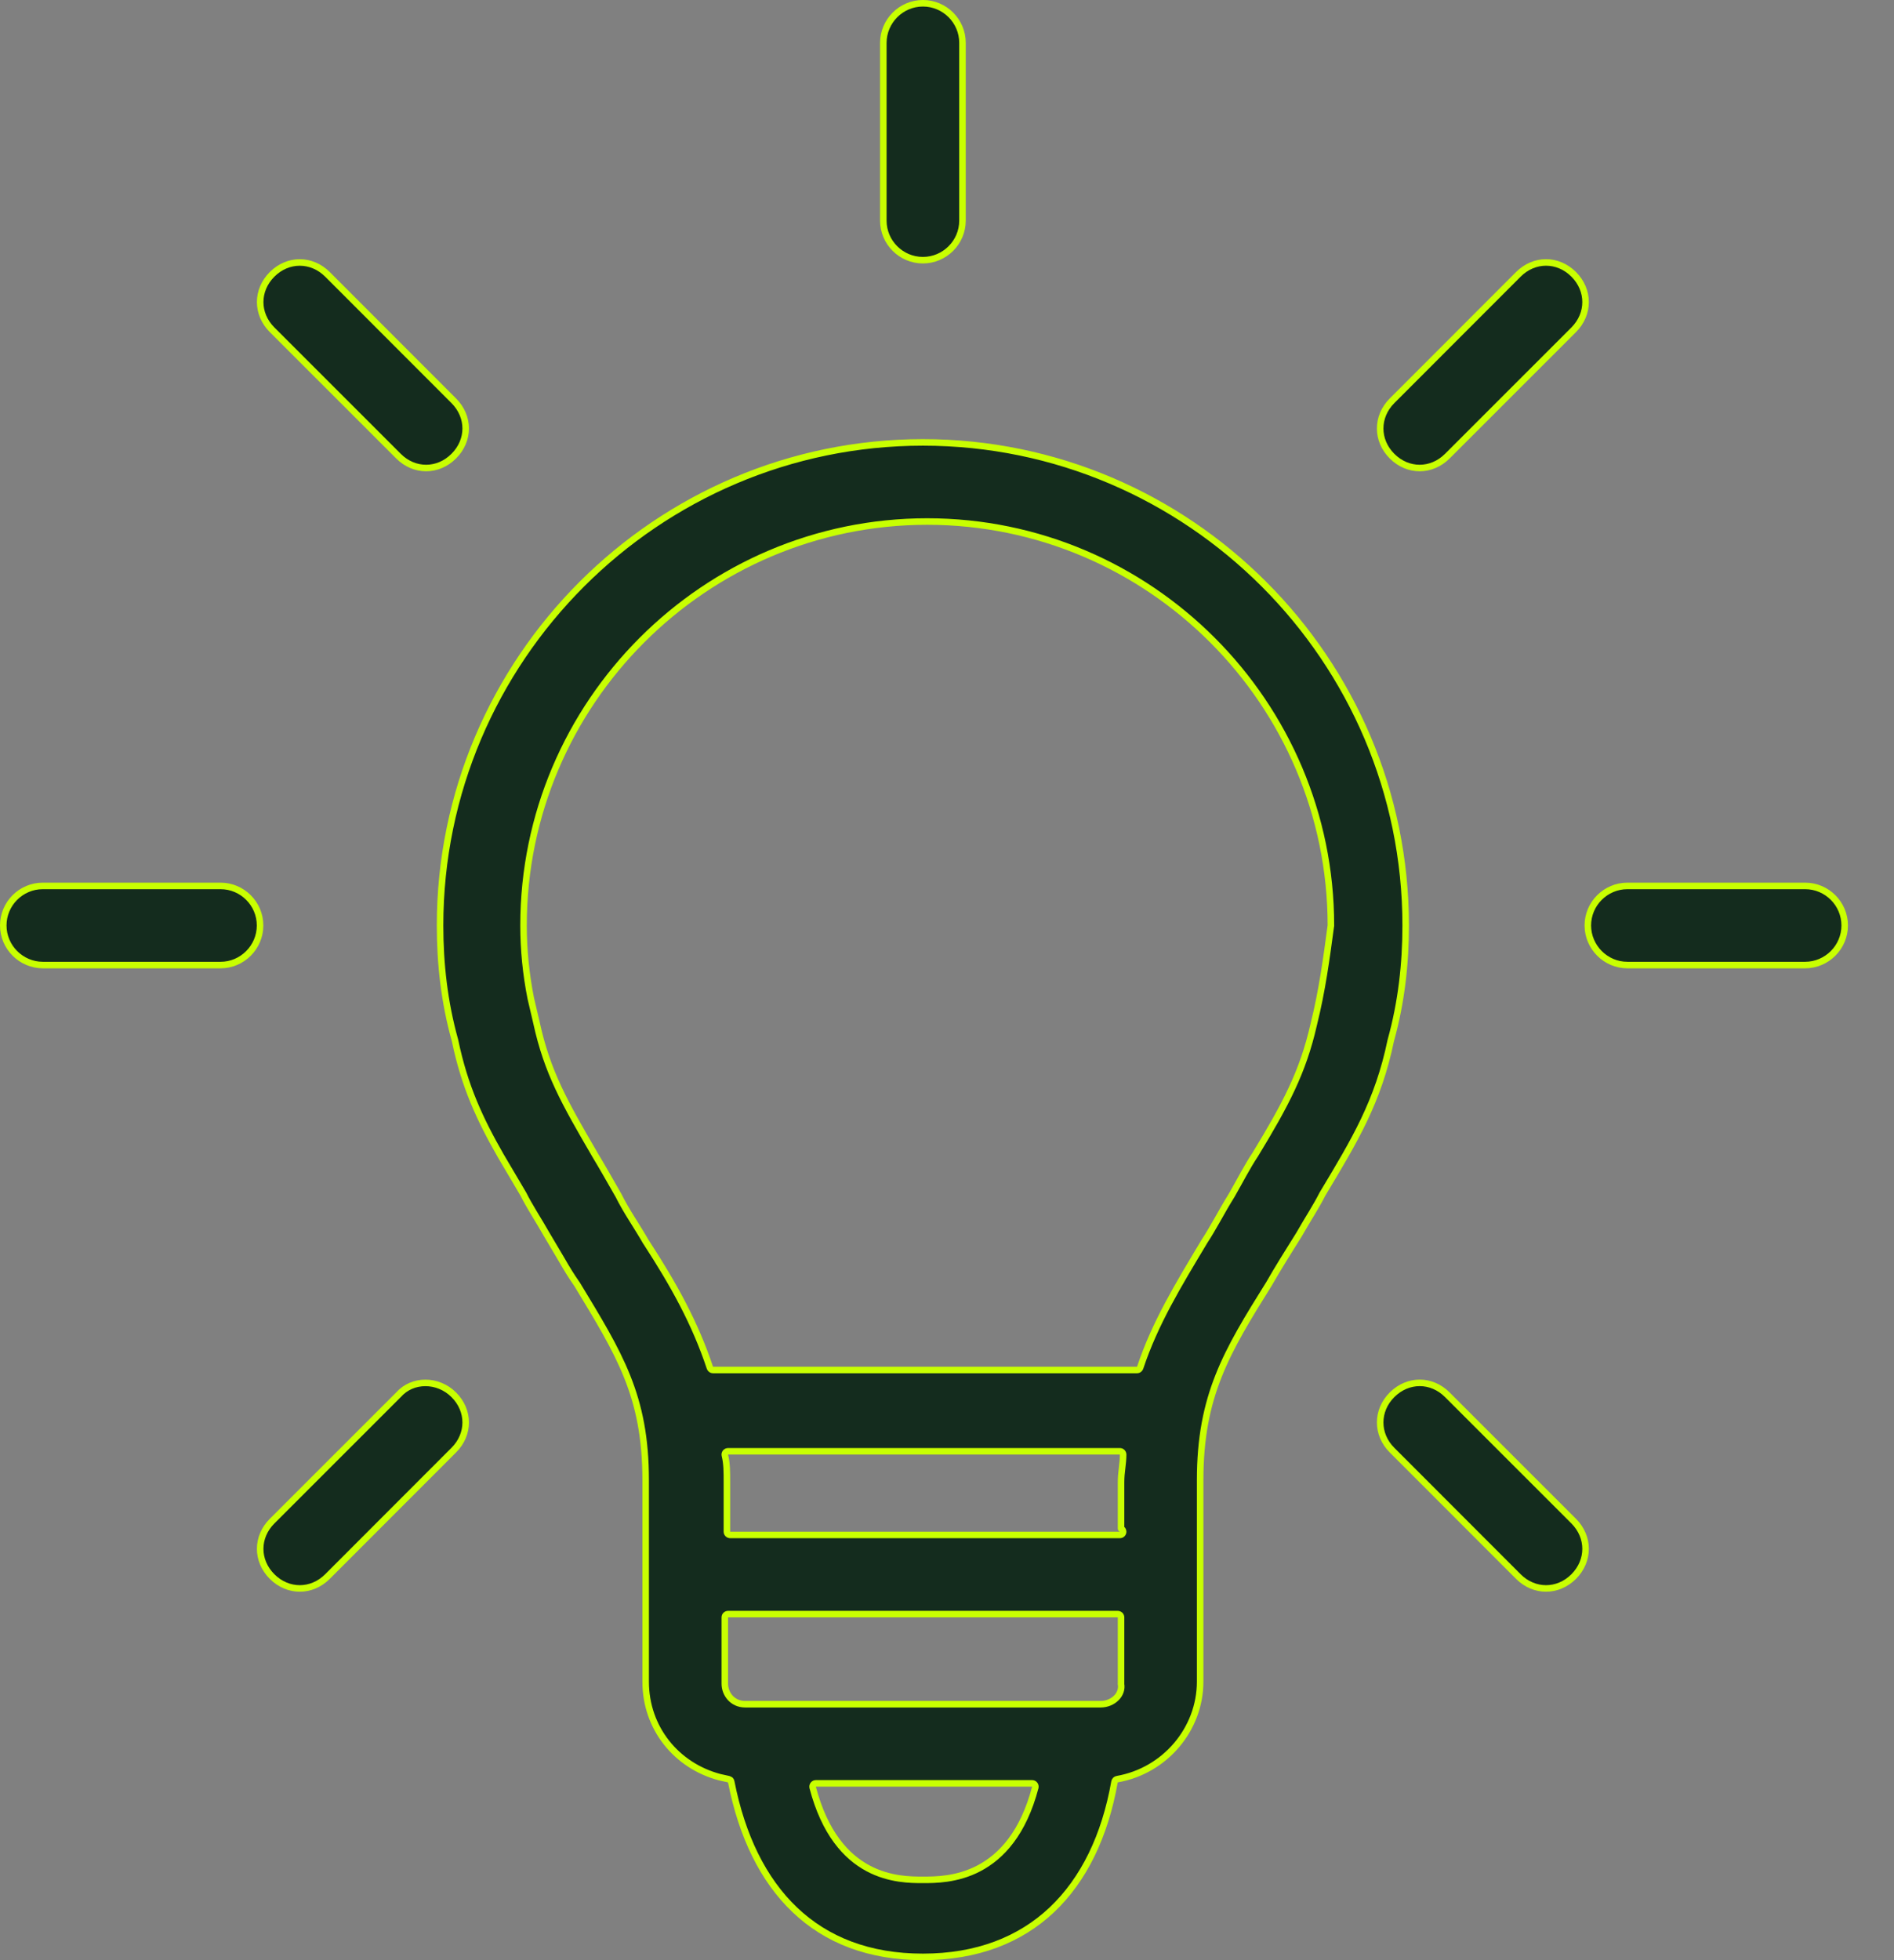 <?xml version="1.0" encoding="utf-8"?>
<svg xmlns="http://www.w3.org/2000/svg" fill="none" height="100%" overflow="visible" preserveAspectRatio="none" style="display: block;" viewBox="0 0 29 30" width="100%">
<rect x="0" y="0" width="29" height="30" fill="#808080" stroke="none"/>
<path d="M14.131 6.771C18.202 6.771 21.523 10.093 21.523 14.164C21.523 14.75 21.458 15.336 21.296 15.921L21.295 15.924C21.1 16.865 20.744 17.45 20.252 18.27L20.25 18.273C20.152 18.468 20.025 18.658 19.892 18.892C19.728 19.153 19.564 19.415 19.433 19.645C18.776 20.696 18.376 21.362 18.376 22.655V25.737C18.376 26.466 17.837 27.102 17.106 27.23C17.086 27.233 17.069 27.249 17.065 27.27C16.919 28.098 16.595 28.767 16.105 29.23C15.616 29.691 14.956 29.95 14.131 29.95C13.306 29.95 12.655 29.692 12.17 29.23C11.684 28.768 11.359 28.098 11.196 27.269C11.194 27.259 11.19 27.25 11.183 27.243L11.156 27.23L11.021 27.2C10.36 27.026 9.886 26.451 9.886 25.737V22.655C9.886 21.362 9.486 20.728 8.83 19.646L8.827 19.643C8.747 19.53 8.674 19.409 8.601 19.282L8.37 18.892C8.237 18.658 8.109 18.468 8.012 18.273L8.01 18.27L7.667 17.689C7.35 17.135 7.113 16.63 6.967 15.924L6.966 15.921C6.803 15.336 6.738 14.75 6.738 14.164C6.738 10.093 10.06 6.772 14.131 6.771ZM12.492 27.294C12.477 27.294 12.462 27.301 12.452 27.314C12.443 27.326 12.44 27.342 12.443 27.356C12.627 28.056 12.954 28.413 13.288 28.593C13.62 28.771 13.95 28.771 14.131 28.771C14.312 28.771 14.651 28.772 14.99 28.594C15.332 28.414 15.668 28.057 15.852 27.356C15.855 27.342 15.852 27.326 15.843 27.314C15.833 27.301 15.819 27.294 15.804 27.294H12.492ZM11.148 24.704C11.12 24.704 11.098 24.726 11.098 24.754V25.77C11.098 25.925 11.215 26.083 11.41 26.083H16.852C16.948 26.083 17.034 26.045 17.093 25.986C17.149 25.93 17.18 25.852 17.164 25.77H17.165V24.754C17.165 24.726 17.142 24.704 17.114 24.704H11.148ZM6.104 21.345C6.312 21.107 6.704 21.103 6.948 21.347C7.191 21.589 7.191 21.952 6.948 22.194L5.014 24.129C4.892 24.251 4.74 24.311 4.59 24.311C4.44 24.311 4.288 24.251 4.166 24.129C3.923 23.886 3.923 23.524 4.166 23.281L6.101 21.347L6.104 21.345ZM21.314 21.347C21.557 21.104 21.919 21.104 22.161 21.347L24.096 23.281C24.338 23.524 24.338 23.886 24.096 24.129C23.974 24.251 23.822 24.311 23.672 24.311C23.522 24.311 23.37 24.251 23.248 24.129L21.314 22.194C21.072 21.952 21.072 21.589 21.314 21.347ZM11.148 22.212C11.132 22.212 11.118 22.219 11.108 22.231C11.099 22.244 11.095 22.259 11.099 22.274C11.13 22.398 11.13 22.523 11.13 22.689V23.442C11.13 23.47 11.153 23.492 11.181 23.492H17.148C17.175 23.492 17.197 23.47 17.197 23.442C17.197 23.421 17.184 23.403 17.165 23.395V22.689C17.165 22.61 17.172 22.538 17.181 22.469C17.189 22.4 17.197 22.332 17.197 22.263C17.197 22.235 17.175 22.212 17.148 22.212H11.148ZM14.196 7.982C10.792 7.983 8.016 10.759 8.016 14.164C8.016 14.536 8.053 14.908 8.127 15.28L8.214 15.652C8.38 16.413 8.646 16.878 9.104 17.664V17.665C9.203 17.828 9.334 18.057 9.465 18.287V18.286C9.531 18.419 9.605 18.543 9.679 18.661C9.753 18.781 9.826 18.895 9.891 19.009L9.893 19.011C10.318 19.665 10.643 20.251 10.87 20.934C10.877 20.954 10.896 20.968 10.918 20.968H17.41C17.431 20.968 17.45 20.954 17.457 20.934C17.684 20.251 18.042 19.666 18.436 19.009L18.436 19.008C18.502 18.908 18.569 18.794 18.638 18.672C18.707 18.549 18.781 18.419 18.862 18.289L18.863 18.287C18.996 18.055 19.092 17.862 19.222 17.667L19.223 17.665C19.682 16.91 19.948 16.413 20.114 15.685C20.246 15.157 20.311 14.662 20.377 14.171H20.378V14.164C20.378 10.759 17.601 7.982 14.196 7.982ZM0.655 13.559H3.377C3.71 13.559 3.982 13.831 3.982 14.164C3.982 14.497 3.71 14.77 3.377 14.77H0.655C0.323 14.769 0.05 14.497 0.05 14.164C0.05 13.831 0.322 13.559 0.655 13.559ZM24.918 13.559H27.64C27.973 13.559 28.245 13.831 28.245 14.164C28.245 14.497 27.973 14.769 27.64 14.77H24.918C24.585 14.77 24.313 14.497 24.312 14.164C24.312 13.831 24.585 13.559 24.918 13.559ZM4.166 4.199C4.409 3.956 4.771 3.957 5.014 4.199L6.948 6.134C7.191 6.377 7.191 6.739 6.948 6.981C6.826 7.103 6.675 7.163 6.524 7.163C6.374 7.163 6.223 7.103 6.101 6.981L4.166 5.047C3.923 4.804 3.923 4.442 4.166 4.199ZM23.248 4.199C23.491 3.956 23.853 3.956 24.096 4.199C24.338 4.442 24.338 4.804 24.096 5.047L22.161 6.981C22.039 7.103 21.887 7.163 21.737 7.163C21.587 7.163 21.436 7.103 21.314 6.981C21.072 6.739 21.072 6.377 21.314 6.134L23.248 4.199ZM14.131 0.05C14.464 0.05 14.737 0.322 14.737 0.655V3.377C14.737 3.71 14.464 3.982 14.131 3.982C13.798 3.982 13.525 3.71 13.525 3.377V0.655C13.526 0.323 13.798 0.05 14.131 0.05Z" fill="#142C1E" id="Vector" stroke="#C8FF01" stroke-linejoin="round" stroke-width="0.1"/>
</svg>